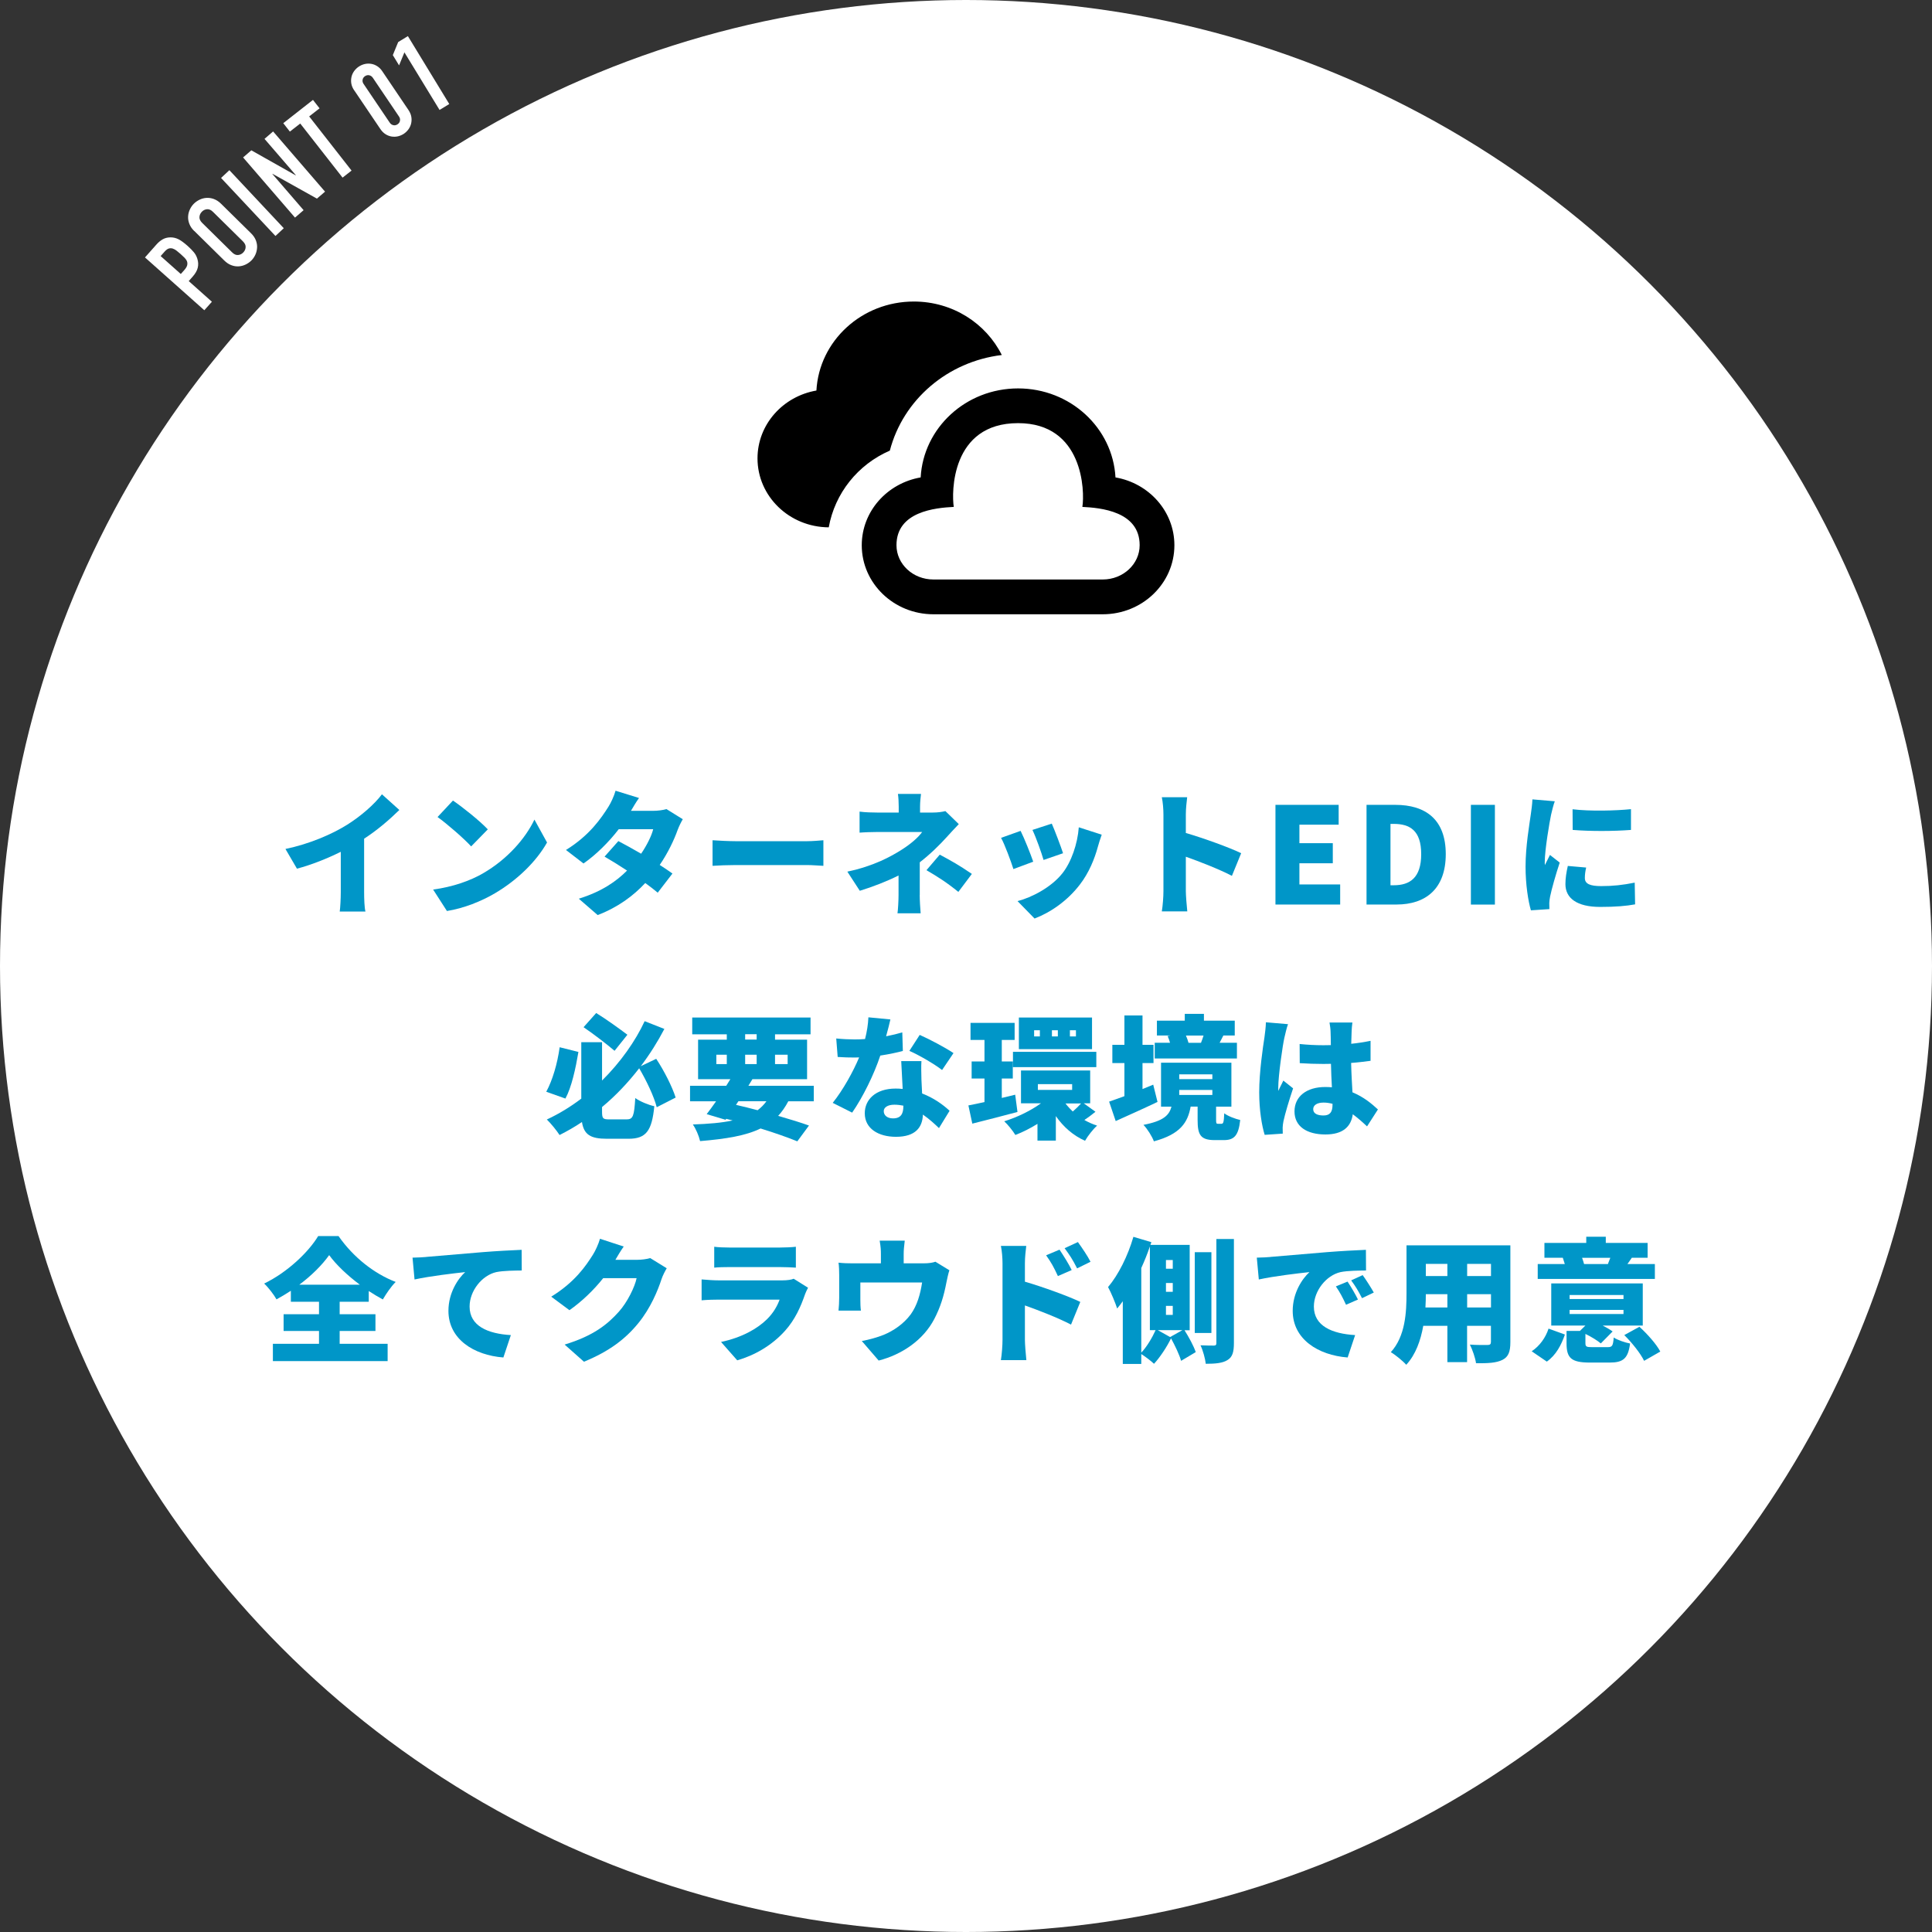 <?xml version="1.0" encoding="UTF-8"?><svg id="_レイヤー_2" xmlns="http://www.w3.org/2000/svg" viewBox="0 0 346 346"><rect x="0" y="0" width="346" height="346" fill="#333333" stroke="none"/><defs><style>.cls-1{fill:#0096c8;}.cls-2{fill:#fff;}</style></defs><g id="bg02"><circle class="cls-2" cx="173" cy="173" r="173"/><g><path class="cls-2" d="m25.96,46.11l2.03-2.29c.37-.42.75-.74,1.15-.96.39-.22.84-.34,1.35-.35.51-.01.99.1,1.46.33.46.23,1.01.63,1.65,1.2.47.42.84.8,1.13,1.15.29.35.49.75.62,1.18.16.52.19,1.04.07,1.56-.12.52-.43,1.07-.93,1.63l-.69.78,4.15,3.7-1.36,1.52-10.64-9.47Zm6.41,2.97l.65-.73c.27-.31.44-.59.5-.84.06-.25.05-.48-.03-.7-.08-.22-.23-.43-.43-.64-.21-.21-.44-.43-.71-.67-.25-.22-.49-.42-.73-.61-.24-.18-.47-.31-.7-.38-.23-.07-.46-.07-.7,0-.24.08-.49.26-.75.56l-.7.79,3.62,3.22Z"/><path class="cls-2" d="m34.78,41.37c-.41-.4-.7-.83-.87-1.28-.17-.45-.25-.89-.22-1.33.02-.43.13-.85.31-1.24.18-.39.42-.74.71-1.03.29-.29.63-.53,1.02-.72.39-.19.8-.3,1.24-.33s.88.04,1.33.2c.45.17.89.45,1.29.85l5.36,5.28c.42.41.71.84.88,1.29.17.45.24.89.21,1.32-.03.43-.13.85-.31,1.24-.18.39-.42.74-.71,1.03s-.63.53-1.02.72c-.39.19-.8.3-1.23.33-.43.03-.87-.03-1.32-.2-.45-.16-.88-.45-1.3-.86l-5.36-5.28Zm6.79,3.83c.35.35.71.5,1.06.47.36-.03.67-.18.93-.45.26-.27.41-.58.43-.94.03-.36-.14-.71-.49-1.06l-5.36-5.28c-.35-.35-.71-.5-1.06-.47-.36.03-.67.18-.93.45-.26.27-.41.58-.43.94-.03.36.14.71.49,1.06l5.36,5.28Z"/><path class="cls-2" d="m39.59,31.87l1.49-1.39,9.74,10.39-1.49,1.39-9.74-10.39Z"/><path class="cls-2" d="m43.53,28.2l1.48-1.28,7.94,4.48.03-.03-5.61-6.5,1.54-1.33,9.3,10.78-1.45,1.25-7.95-4.44-.03.03,5.59,6.48-1.54,1.33-9.3-10.78Z"/><path class="cls-2" d="m53.77,22.12l-1.86,1.45-1.18-1.51,5.32-4.17,1.18,1.51-1.86,1.45,7.59,9.7-1.61,1.26-7.59-9.7Z"/><path class="cls-2" d="m63.43,16.18c-.27-.4-.44-.8-.51-1.2-.07-.4-.06-.79.02-1.17.08-.38.24-.73.46-1.05.23-.32.5-.59.84-.82.33-.22.69-.38,1.07-.47.38-.09.76-.1,1.15-.04.38.06.75.2,1.09.42.35.22.66.52.92.92l4.68,6.93c.27.4.44.8.51,1.2.07.4.06.79-.02,1.17-.08.38-.24.73-.46,1.05-.23.32-.5.59-.83.82-.33.22-.69.38-1.07.47-.38.09-.76.1-1.15.04-.38-.06-.75-.2-1.09-.42-.35-.22-.65-.52-.92-.92l-4.68-6.93Zm6.37,5.79c.16.24.38.39.64.45.26.06.52,0,.76-.16.24-.16.39-.38.43-.64.05-.26-.01-.52-.18-.76l-4.68-6.93c-.16-.24-.38-.39-.64-.45-.26-.06-.52,0-.76.16-.24.16-.39.38-.43.64-.05.26.01.52.18.76l4.68,6.93Z"/><path class="cls-2" d="m72.43,9.37l-.96,2.34-1.12-1.84.96-2.34,1.74-1.06,7.41,12.16-1.74,1.06-6.29-10.31Z"/></g></g><g id="text"><g><path class="cls-1" d="m65.21,159.77c0,1.15.05,2.81.24,3.48h-4.61c.1-.65.19-2.33.19-3.48v-7.22c-2.42,1.2-5.23,2.33-7.85,3.02l-2.06-3.53c4.3-.89,8.33-2.64,11.02-4.32,2.42-1.51,4.9-3.65,6.26-5.47l3.12,2.81c-1.92,1.87-4.01,3.65-6.31,5.14v9.58Z"/><path class="cls-1" d="m86.54,156.38c4.32-2.5,7.56-6.22,9.17-9.6l2.26,4.1c-1.92,3.41-5.33,6.74-9.34,9.1-2.45,1.44-5.57,2.69-8.59,3.17l-2.47-3.84c3.53-.48,6.62-1.56,8.98-2.93Zm.82-7.85l-2.98,3.05c-1.27-1.39-4.3-4.03-6.02-5.26l2.76-2.95c1.66,1.13,4.8,3.62,6.24,5.16Z"/><path class="cls-1" d="m122.28,146.71c-.31.53-.67,1.25-.94,1.97-.6,1.68-1.66,3.98-3.19,6.22.89.58,1.68,1.1,2.28,1.54l-2.64,3.43c-.58-.5-1.37-1.1-2.23-1.73-2.11,2.26-4.8,4.3-8.52,5.74l-3.38-2.93c4.22-1.32,6.77-3.17,8.64-5.04-1.46-.96-2.9-1.85-4.03-2.5l2.47-2.78c1.18.62,2.64,1.42,4.08,2.26,1.01-1.49,1.87-3.19,2.16-4.39h-6.17c-1.75,2.28-4.06,4.58-6.31,6.14l-3.14-2.42c4.25-2.62,6.34-5.74,7.61-7.75.43-.67,1.01-1.92,1.27-2.86l4.2,1.3c-.53.74-1.08,1.68-1.44,2.3h3.98c.79,0,1.75-.12,2.38-.31l2.93,1.82Z"/><path class="cls-1" d="m127.61,150.48c.96.07,2.98.17,4.15.17h12.75c1.08,0,2.26-.12,2.95-.17v4.58c-.62-.02-1.97-.14-2.95-.14h-12.75c-1.37,0-3.17.07-4.15.14v-4.58Z"/><path class="cls-1" d="m164.71,160.27c0,1.01.1,2.54.17,3.29h-4.15c.1-.65.19-2.28.19-3.29v-3.48c-2.16,1.08-4.66,2.04-6.94,2.74l-2.23-3.43c4.68-.98,7.8-2.69,9.82-3.98,1.68-1.08,2.93-2.21,3.58-3.12h-7.97c-.89,0-2.47.05-3.24.12v-3.77c.98.14,2.33.17,3.17.17h3.84v-1.06c0-.82-.05-1.66-.14-2.28h4.13c-.07.6-.17,1.49-.17,2.28v1.06h2.28c.84,0,1.61-.1,2.26-.26l2.4,2.33c-.7.72-1.56,1.66-2.14,2.3-1.25,1.39-2.98,3.1-4.85,4.54v5.86Zm3.58-7.22c2.18,1.18,3.41,1.85,5.76,3.46l-2.42,3.22c-2.09-1.7-3.74-2.74-5.71-3.89l2.38-2.78Z"/><path class="cls-1" d="m185.04,154.32l-3.55,1.32c-.41-1.3-1.56-4.44-2.21-5.59l3.5-1.25c.67,1.34,1.78,4.13,2.26,5.52Zm12.27-4.85c-.34.94-.5,1.51-.67,2.09-.62,2.3-1.63,4.75-3.22,6.82-2.23,2.93-5.26,5.02-8.14,6.12l-3.05-3.12c2.54-.65,6.05-2.47,8.04-4.99,1.58-1.99,2.71-5.26,2.93-8.23l4.1,1.32Zm-6.94,3.34l-3.48,1.2c-.34-1.2-1.34-4.03-1.99-5.38l3.46-1.13c.48,1.06,1.66,4.18,2.02,5.3Z"/><path class="cls-1" d="m220.63,156.86c-2.42-1.25-5.71-2.52-8.26-3.43v6.17c0,.65.14,2.54.26,3.62h-4.56c.17-1.03.29-2.64.29-3.62v-13.71c0-.96-.1-2.21-.29-3.12h4.54c-.1.91-.24,1.97-.24,3.12v3.29c3.24.94,7.9,2.64,9.91,3.62l-1.66,4.06Z"/><path class="cls-1" d="m228.41,144.14h11.33v3.55h-7.03v3.31h5.98v3.6h-5.98v3.79h7.3v3.6h-11.59v-17.86Z"/><path class="cls-1" d="m244.73,144.14h5.14c5.45,0,9.05,2.62,9.05,8.83s-3.6,9.02-8.81,9.02h-5.38v-17.86Zm4.87,14.4c2.88,0,4.92-1.32,4.92-5.57s-2.04-5.42-4.92-5.42h-.58v10.99h.58Z"/><path class="cls-1" d="m263.42,144.14h4.3v17.86h-4.3v-17.86Z"/><path class="cls-1" d="m278.45,143.49c-.22.53-.58,1.99-.67,2.42-.26,1.22-1.13,6.26-1.13,8.47,0,.07,0,.46.02.55.31-.67.6-1.15.91-1.82l1.75,1.37c-.72,2.16-1.46,4.78-1.73,6.12-.07.34-.14.91-.14,1.13,0,.26,0,.7.02,1.08l-3.31.22c-.48-1.61-.96-4.61-.96-7.82,0-3.65.7-7.61.94-9.36.1-.72.26-1.8.29-2.69l4.01.34Zm5.62,11.86c-.17.74-.24,1.27-.24,1.9,0,1.06.98,1.44,2.93,1.44,2.14,0,3.84-.19,6-.62l.07,3.89c-1.56.29-3.46.46-6.26.46-4.15,0-6.22-1.56-6.22-4.08,0-1.08.17-2.11.43-3.26l3.29.29Zm8.02-10.44v3.72c-3.12.24-7.27.26-10.44,0l-.02-3.7c3.1.38,7.8.26,10.46-.02Z"/><path class="cls-1" d="m103.59,188.39c-.5,2.95-1.22,6.31-2.33,8.35l-3.43-1.22c1.13-2.09,1.99-5.02,2.4-7.97l3.36.84Zm14.02,9.89c-.48-1.9-1.85-4.78-3.14-6.96-1.92,2.47-4.13,4.85-6.65,6.94v.77c0,1.3.14,1.44,1.34,1.44h3.07c1.15,0,1.34-.62,1.54-3.82.82.6,2.4,1.25,3.41,1.46-.43,4.37-1.44,5.83-4.61,5.83h-3.89c-2.9,0-4.1-.72-4.46-3-1.27.86-2.62,1.63-4.01,2.33-.53-.82-1.56-2.09-2.28-2.78,2.18-1.01,4.25-2.28,6.17-3.74v-10.1h3.72v6.86c3.34-3.31,5.98-7.08,7.63-10.63l3.53,1.39c-1.18,2.26-2.59,4.51-4.22,6.67l2.76-1.32c1.44,2.18,2.86,4.99,3.48,6.94l-3.38,1.73Zm-7.56-10.1c-1.34-1.15-3.72-2.98-5.54-4.22l2.26-2.54c1.87,1.15,4.22,2.86,5.59,3.89l-2.3,2.88Z"/><path class="cls-1" d="m141.18,197.22c-.53,1.01-1.13,1.87-1.82,2.62,2.11.6,4.03,1.2,5.52,1.73l-2.09,2.83c-1.73-.7-4.01-1.51-6.58-2.3-2.66,1.3-6.19,1.87-10.83,2.26-.24-1.01-.77-2.23-1.3-2.98,2.81-.1,5.16-.29,7.13-.72l-1.15-.29-.12.17-3.38-1.01c.5-.65,1.08-1.44,1.68-2.3h-4.66v-2.78h6.48c.26-.41.5-.79.74-1.18h-5.78v-7.08h5.14v-.96h-6.19v-3h21.19v3h-6.36v.96h5.74v7.08h-9.79l-.72,1.18h11.71v2.78h-4.56Zm-12.89-6.65h1.87v-1.68h-1.87v1.68Zm3.53,7.3c1.27.29,2.59.62,3.86.96.6-.46,1.13-.98,1.58-1.61h-5.02l-.43.65Zm1.63-11.69h2.06v-.96h-2.06v.96Zm2.06,4.39v-1.68h-2.06v1.68h2.06Zm3.29-1.68v1.68h2.26v-1.68h-2.26Z"/><path class="cls-1" d="m161.68,188.22c-.98.26-2.42.58-4.03.82-1.1,3.34-3.12,7.46-5.04,10.22l-3.48-1.75c1.87-2.33,3.7-5.66,4.73-8.14-.26.02-.53.02-.77.02-1.01,0-1.97-.02-3.07-.1l-.26-3.31c1.1.12,2.52.17,3.31.17.62,0,1.22-.02,1.85-.07.34-1.3.55-2.66.6-3.89l3.94.38c-.17.74-.43,1.82-.77,3.02,1.1-.22,2.11-.46,2.9-.7l.1,3.31Zm3.34,1.8c-.07,1.03-.02,2.16,0,3.34.02.55.07,1.49.12,2.47,2.06.79,3.74,1.99,4.92,3.1l-1.9,3.1c-.74-.7-1.7-1.61-2.88-2.42-.07,2.28-1.32,3.98-4.82,3.98-3.14,0-5.59-1.46-5.59-4.22,0-2.38,1.87-4.42,5.54-4.42.43,0,.84.02,1.25.07-.1-1.7-.19-3.65-.26-4.99h3.62Zm-3.24,7.99c-.5-.1-1.06-.17-1.61-.17-1.18,0-1.9.48-1.9,1.15,0,.77.65,1.3,1.66,1.3,1.42,0,1.85-.84,1.85-2.16v-.12Zm6.94-6.38c-1.42-1.1-4.2-2.71-5.86-3.43l1.85-2.86c1.7.74,4.78,2.38,6.05,3.26l-2.04,3.02Z"/><path class="cls-1" d="m182.22,199.14c-2.74.74-5.71,1.49-8.09,2.09l-.7-3.26c.84-.17,1.82-.36,2.88-.6v-4.22h-2.3v-3.05h2.3v-3.86h-2.5v-3.05h7.9v3.05h-2.3v3.86h1.97v3.05h-1.97v3.48l2.4-.58.41,3.1Zm13.95-.02c-.67.55-1.37,1.06-1.97,1.46.72.41,1.46.74,2.28,1.01-.72.62-1.68,1.87-2.16,2.71-2.14-.94-3.89-2.5-5.23-4.42v4.39h-3.29v-3c-1.27.79-2.64,1.49-3.96,1.99-.43-.72-1.34-1.85-1.99-2.45,2.28-.7,4.7-1.87,6.58-3.22h-3.58v-5.88h12.39v5.88h-1.15l2.09,1.51Zm-14.76-10.75h14.93v2.74h-14.93v-2.74Zm14.16-.48h-13.1v-5.66h13.1v5.66Zm-9.34-3.38h-1.03v1.1h1.03v-1.1Zm-.36,10.68h6.14v-1.03h-6.14v1.03Zm3.58-10.68h-1.06v1.1h1.06v-1.1Zm1.37,13.11c.38.5.82.98,1.3,1.44.5-.43,1.08-.98,1.49-1.44h-2.78Zm1.87-13.11h-1.08v1.1h1.08v-1.1Z"/><path class="cls-1" d="m207.3,197.34c-2.5,1.2-5.26,2.42-7.49,3.43l-1.18-3.48c.77-.26,1.7-.6,2.74-.98v-5.93h-2.16v-3.26h2.16v-5.26h3.24v5.26h1.97v3.26h-1.97v4.66l1.92-.79.77,3.1Zm11.47,3.91c.31,0,.41-.24.48-1.87.6.48,1.99,1.01,2.86,1.2-.31,2.86-1.13,3.6-2.95,3.6h-1.61c-2.57,0-3.07-.96-3.07-3.6v-2.4h-1.25c-.5,2.83-1.82,4.94-6.58,6.22-.31-.86-1.2-2.28-1.87-2.95,3.65-.7,4.61-1.75,5.02-3.26h-1.87v-7.87h12.6v7.87h-2.74v2.35c0,.65.05.72.36.72h.62Zm2.74-11.69h-14.71v-2.81h2.74c-.12-.41-.26-.84-.43-1.2l.48-.1h-2.4v-2.66h4.99v-1.22h3.43v1.22h5.52v2.66h-2.04c-.26.5-.48.94-.67,1.3h3.1v2.81Zm-10.32,3.7h5.93v-.86h-5.93v.86Zm0,2.83h5.93v-.89h-5.93v.89Zm1.2-10.63c.19.43.36.91.46,1.3h2.23c.14-.38.34-.86.46-1.3h-3.14Z"/><path class="cls-1" d="m230.67,183.42c-.22.53-.55,1.99-.65,2.42-.29,1.22-1.1,6.77-1.1,8.98,0,.07,0,.46.02.55.29-.7.58-1.15.89-1.85l1.75,1.39c-.72,2.14-1.44,4.54-1.73,5.9-.07.34-.14.89-.14,1.13,0,.26,0,.7.02,1.08l-3.24.22c-.5-1.61-.98-4.39-.98-7.61,0-3.65.67-8.11.94-9.86.1-.72.24-1.8.26-2.69l3.96.34Zm14.14,18.29c-.89-.84-1.73-1.56-2.54-2.16-.31,2.23-1.78,3.62-4.9,3.62-3.34,0-5.54-1.44-5.54-4.13s2.18-4.37,5.5-4.37c.41,0,.82.02,1.2.05-.07-1.25-.14-2.71-.17-4.2-.46.02-.91.02-1.34.02-1.42,0-2.83-.05-4.25-.14l-.02-3.43c1.39.14,2.81.22,4.25.22.46,0,.89,0,1.34-.02-.02-1.1-.02-1.99-.05-2.42,0-.36-.1-1.13-.19-1.63h4.1c-.07.46-.12,1.06-.14,1.58-.02.46-.05,1.25-.07,2.23,1.2-.12,2.38-.31,3.46-.53v3.58c-1.06.14-2.23.29-3.48.38.05,2.16.17,3.86.24,5.26,2.04.84,3.5,2.09,4.56,3.07l-1.94,3.02Zm-6.17-4.03c-.53-.14-1.06-.22-1.61-.22-1.1,0-1.85.43-1.85,1.18,0,.84.84,1.13,1.85,1.13,1.15,0,1.61-.62,1.61-1.92v-.17Z"/><path class="cls-1" d="m60.83,240.66h8.59v3.1h-20.55v-3.1h8.26v-2.3h-6.34v-3h6.34v-2.23h-5.04v-1.97c-.84.55-1.68,1.06-2.57,1.54-.46-.82-1.44-2.11-2.21-2.83,4.13-1.99,7.94-5.62,9.67-8.5h3.65c2.62,3.77,6.36,6.72,10.23,8.21-.89.91-1.66,2.06-2.3,3.14-.84-.46-1.68-.96-2.52-1.51v1.92h-5.21v2.23h6.41v3h-6.41v2.3Zm3.62-10.58c-2.23-1.66-4.25-3.58-5.5-5.3-1.27,1.78-3.14,3.65-5.35,5.3h10.85Z"/><path class="cls-1" d="m76.33,225.1c2.23-.19,5.83-.48,10.18-.86,2.38-.19,5.18-.34,6.91-.41l.02,3.7c-1.22.02-3.24.02-4.56.29-2.57.58-4.78,3.36-4.78,6.17,0,3.5,3.29,4.87,7.39,5.11l-1.34,4.01c-5.3-.41-9.84-3.29-9.84-8.35,0-3.26,1.73-5.78,3-6.94-2.04.22-6.22.7-9.07,1.32l-.36-3.91c.96-.02,1.99-.07,2.45-.12Z"/><path class="cls-1" d="m119.41,227.12c-.31.53-.7,1.25-.94,1.97-.65,1.99-1.94,5.16-4.15,7.87-2.33,2.86-5.23,5.06-9.74,6.91l-3.46-3.07c5.18-1.58,7.68-3.62,9.72-5.9,1.51-1.68,2.86-4.44,3.17-6h-5.98c-1.7,2.14-3.84,4.2-6.05,5.74l-3.26-2.42c4.25-2.62,6.19-5.5,7.46-7.51.43-.67,1.01-1.92,1.27-2.86l4.25,1.39c-.55.77-1.13,1.75-1.49,2.38h3.86c.79,0,1.75-.12,2.38-.31l2.95,1.82Z"/><path class="cls-1" d="m144.71,230.62c-.19.36-.43.86-.53,1.15-.79,2.3-1.8,4.56-3.58,6.55-2.38,2.66-5.5,4.42-8.57,5.3l-2.9-3.29c3.74-.79,6.53-2.38,8.26-4.1,1.18-1.18,1.82-2.38,2.23-3.48h-10.92c-.6,0-1.97.02-3.05.12v-3.74c1.1.1,2.23.17,3.05.17h11.42c.91,0,1.63-.12,2.02-.29l2.57,1.61Zm-16.8-7.34c.67.1,1.85.14,2.69.14h9.1c.77,0,2.14-.05,2.83-.14v3.74c-.67-.05-1.97-.1-2.88-.1h-9.05c-.82,0-1.97.02-2.69.1v-3.74Z"/><path class="cls-1" d="m170.03,227.48c-.22.62-.43,1.68-.53,2.16-.48,2.52-1.08,4.46-2.18,6.58-1.97,3.77-5.76,6.36-9.96,7.44l-3.02-3.5c1.25-.22,2.78-.65,3.91-1.1,1.73-.72,3.55-1.92,4.85-3.67,1.15-1.61,1.7-3.53,2.04-5.71h-11.06v3.07c0,.6.02,1.44.1,1.97h-4.01c.07-.7.12-1.54.12-2.28v-4.13c0-.55-.02-1.58-.12-2.18.89.1,1.61.12,2.57.12h5.02v-1.61c0-.79-.02-1.25-.22-2.45h4.49c-.14,1.2-.19,1.66-.19,2.45v1.61h3.5c1.06,0,1.7-.12,2.18-.29l2.52,1.54Z"/><path class="cls-1" d="m183.56,229.54c3.24.94,7.9,2.64,9.91,3.62l-1.66,4.06c-2.42-1.25-5.71-2.52-8.26-3.43v6.17c0,.65.14,2.54.26,3.62h-4.56c.17-1.03.29-2.64.29-3.62v-13.71c0-.96-.1-2.21-.29-3.12h4.54c-.1.91-.24,1.97-.24,3.12v3.29Zm5.9-1.01c-.77-1.66-1.18-2.4-2.11-3.72l2.4-1.01c.72,1.08,1.66,2.57,2.18,3.65l-2.47,1.08Zm3.43-1.39c-.84-1.66-1.3-2.33-2.23-3.6l2.38-1.1c.74,1.03,1.73,2.47,2.26,3.53l-2.4,1.18Z"/><path class="cls-1" d="m212.12,238.21c.79,1.25,1.68,2.88,2.02,3.94l-2.62,1.56c-.29-1.06-1.08-2.71-1.8-4.03-.74,1.54-2.02,3.46-3.05,4.56-.55-.53-1.54-1.27-2.28-1.75v1.78h-3.31v-11.23c-.34.46-.67.89-1.01,1.3-.26-.86-1.1-2.9-1.63-3.84,1.85-2.18,3.55-5.59,4.54-9l3.22.96-.17.48h7.03v15.29h-.94Zm-7.73,4.03c.98-1.01,1.99-2.74,2.57-4.03h-1.03v-14.98c-.43,1.27-.96,2.59-1.54,3.86v15.15Zm7.37-4.03h-4.42l2.23,1.25v-.02l2.18-1.22Zm-2.95-10.99h1.22v-1.56h-1.22v1.56Zm0,4.13h1.22v-1.58h-1.22v1.58Zm0,4.13h1.22v-1.61h-1.22v1.61Zm8.14,3.24h-2.98v-14.47h2.98v14.47Zm4.03-16.83v18.63c0,1.61-.26,2.52-1.15,3.05-.86.55-2.16.67-3.89.67-.1-.91-.5-2.38-.94-3.31,1.01.05,2.02.05,2.38.05.34,0,.46-.12.46-.46v-18.63h3.14Z"/><path class="cls-1" d="m227.53,225.1c2.23-.19,5.83-.48,10.18-.86,2.38-.19,5.18-.34,6.91-.41l.02,3.7c-1.22.02-3.24.02-4.56.29-2.57.58-4.78,3.36-4.78,6.17,0,3.5,3.29,4.87,7.39,5.11l-1.34,4.01c-5.3-.41-9.84-3.29-9.84-8.35,0-3.26,1.73-5.78,3-6.94-2.04.22-6.22.7-9.07,1.32l-.36-3.91c.96-.02,1.99-.07,2.45-.12Zm15.67,7.63l-2.14.94c-.65-1.39-1.06-2.18-1.82-3.29l2.09-.86c.6.89,1.44,2.33,1.87,3.22Zm2.83-1.25l-2.11,1.01c-.7-1.37-1.15-2.11-1.94-3.19l2.06-.94c.62.86,1.51,2.26,1.99,3.12Z"/><path class="cls-1" d="m270.49,240.37c0,1.73-.36,2.64-1.42,3.17-1.1.55-2.59.62-4.73.6-.12-.94-.65-2.45-1.1-3.34,1.18.1,2.74.07,3.17.07s.6-.14.6-.55v-2.88h-4.27v6.5h-3.53v-6.5h-4.32c-.46,2.62-1.37,5.18-3.05,6.98-.55-.65-1.99-1.82-2.76-2.26,2.62-2.86,2.81-7.18,2.81-10.56v-8.57h18.6v17.33Zm-11.28-6.22v-2.38h-3.86c0,.74-.02,1.54-.07,2.38h3.94Zm-3.86-7.8v2.18h3.86v-2.18h-3.86Zm11.67,0h-4.27v2.18h4.27v-2.18Zm0,7.8v-2.38h-4.27v2.38h4.27Z"/><path class="cls-1" d="m274.31,242c1.42-.94,2.5-2.45,3.02-4.06l2.93,1.06c-.65,1.87-1.58,3.67-3.24,4.85l-2.71-1.85Zm22.06-12.96h-20.98v-2.66h4.85c-.12-.38-.24-.79-.36-1.13h-3.29v-2.66h7.49v-1.1h3.5v1.1h7.49v2.66h-2.83c-.29.43-.55.82-.79,1.13h4.92v2.66Zm-8.45,12.22c.82,0,.96-.24,1.08-1.73.67.46,2.04.91,2.93,1.08-.36,2.71-1.25,3.41-3.67,3.41h-3.53c-3.38,0-4.18-.84-4.18-3.46v-2.21h2.4l.98-.96h-6.12v-7.54h16.39v7.54h-7.18c.7.36,1.32.72,1.78,1.06l-2.11,2.14c-.6-.5-1.68-1.18-2.76-1.7v1.63c0,.67.19.74,1.22.74h2.76Zm-6.82-8.62h9.65v-.72h-9.65v.72Zm0,2.69h9.65v-.74h-9.65v.74Zm2.23-10.08c.14.41.29.82.36,1.13h4.39l-.12-.02c.12-.34.29-.74.43-1.1h-5.06Zm10.27,12.36c1.39,1.27,3.02,3.07,3.74,4.44l-2.9,1.66c-.62-1.3-2.16-3.24-3.55-4.61l2.71-1.49Z"/></g><path d="m182.33,75.78c11.68,0,11.96,12.2,11.51,15,3.21.16,10.26.77,10.26,6.86,0,3.38-2.96,6.14-6.61,6.14h-30.33c-3.65,0-6.61-2.75-6.61-6.14,0-6.04,6.95-6.69,10.26-6.86-.4-2.48-.53-15,11.51-15Zm0-6.22c-9.35,0-16.96,7.06-17.45,15.94-6,1.04-10.55,6.08-10.55,12.15,0,6.82,5.75,12.36,12.83,12.36h30.33c7.08,0,12.83-5.53,12.83-12.36,0-6.07-4.55-11.11-10.55-12.15-.49-8.88-8.1-15.94-17.45-15.94Zm-22.97,11.14c2.38-9.12,10.34-15.95,20.05-17.12-2.82-5.66-8.8-9.58-15.75-9.58-9.35,0-16.96,7.06-17.45,15.94-6,1.04-10.55,6.08-10.55,12.15,0,6.8,5.71,12.31,12.76,12.35,1.09-6.09,5.2-11.25,10.94-13.74Z"/></g></svg>